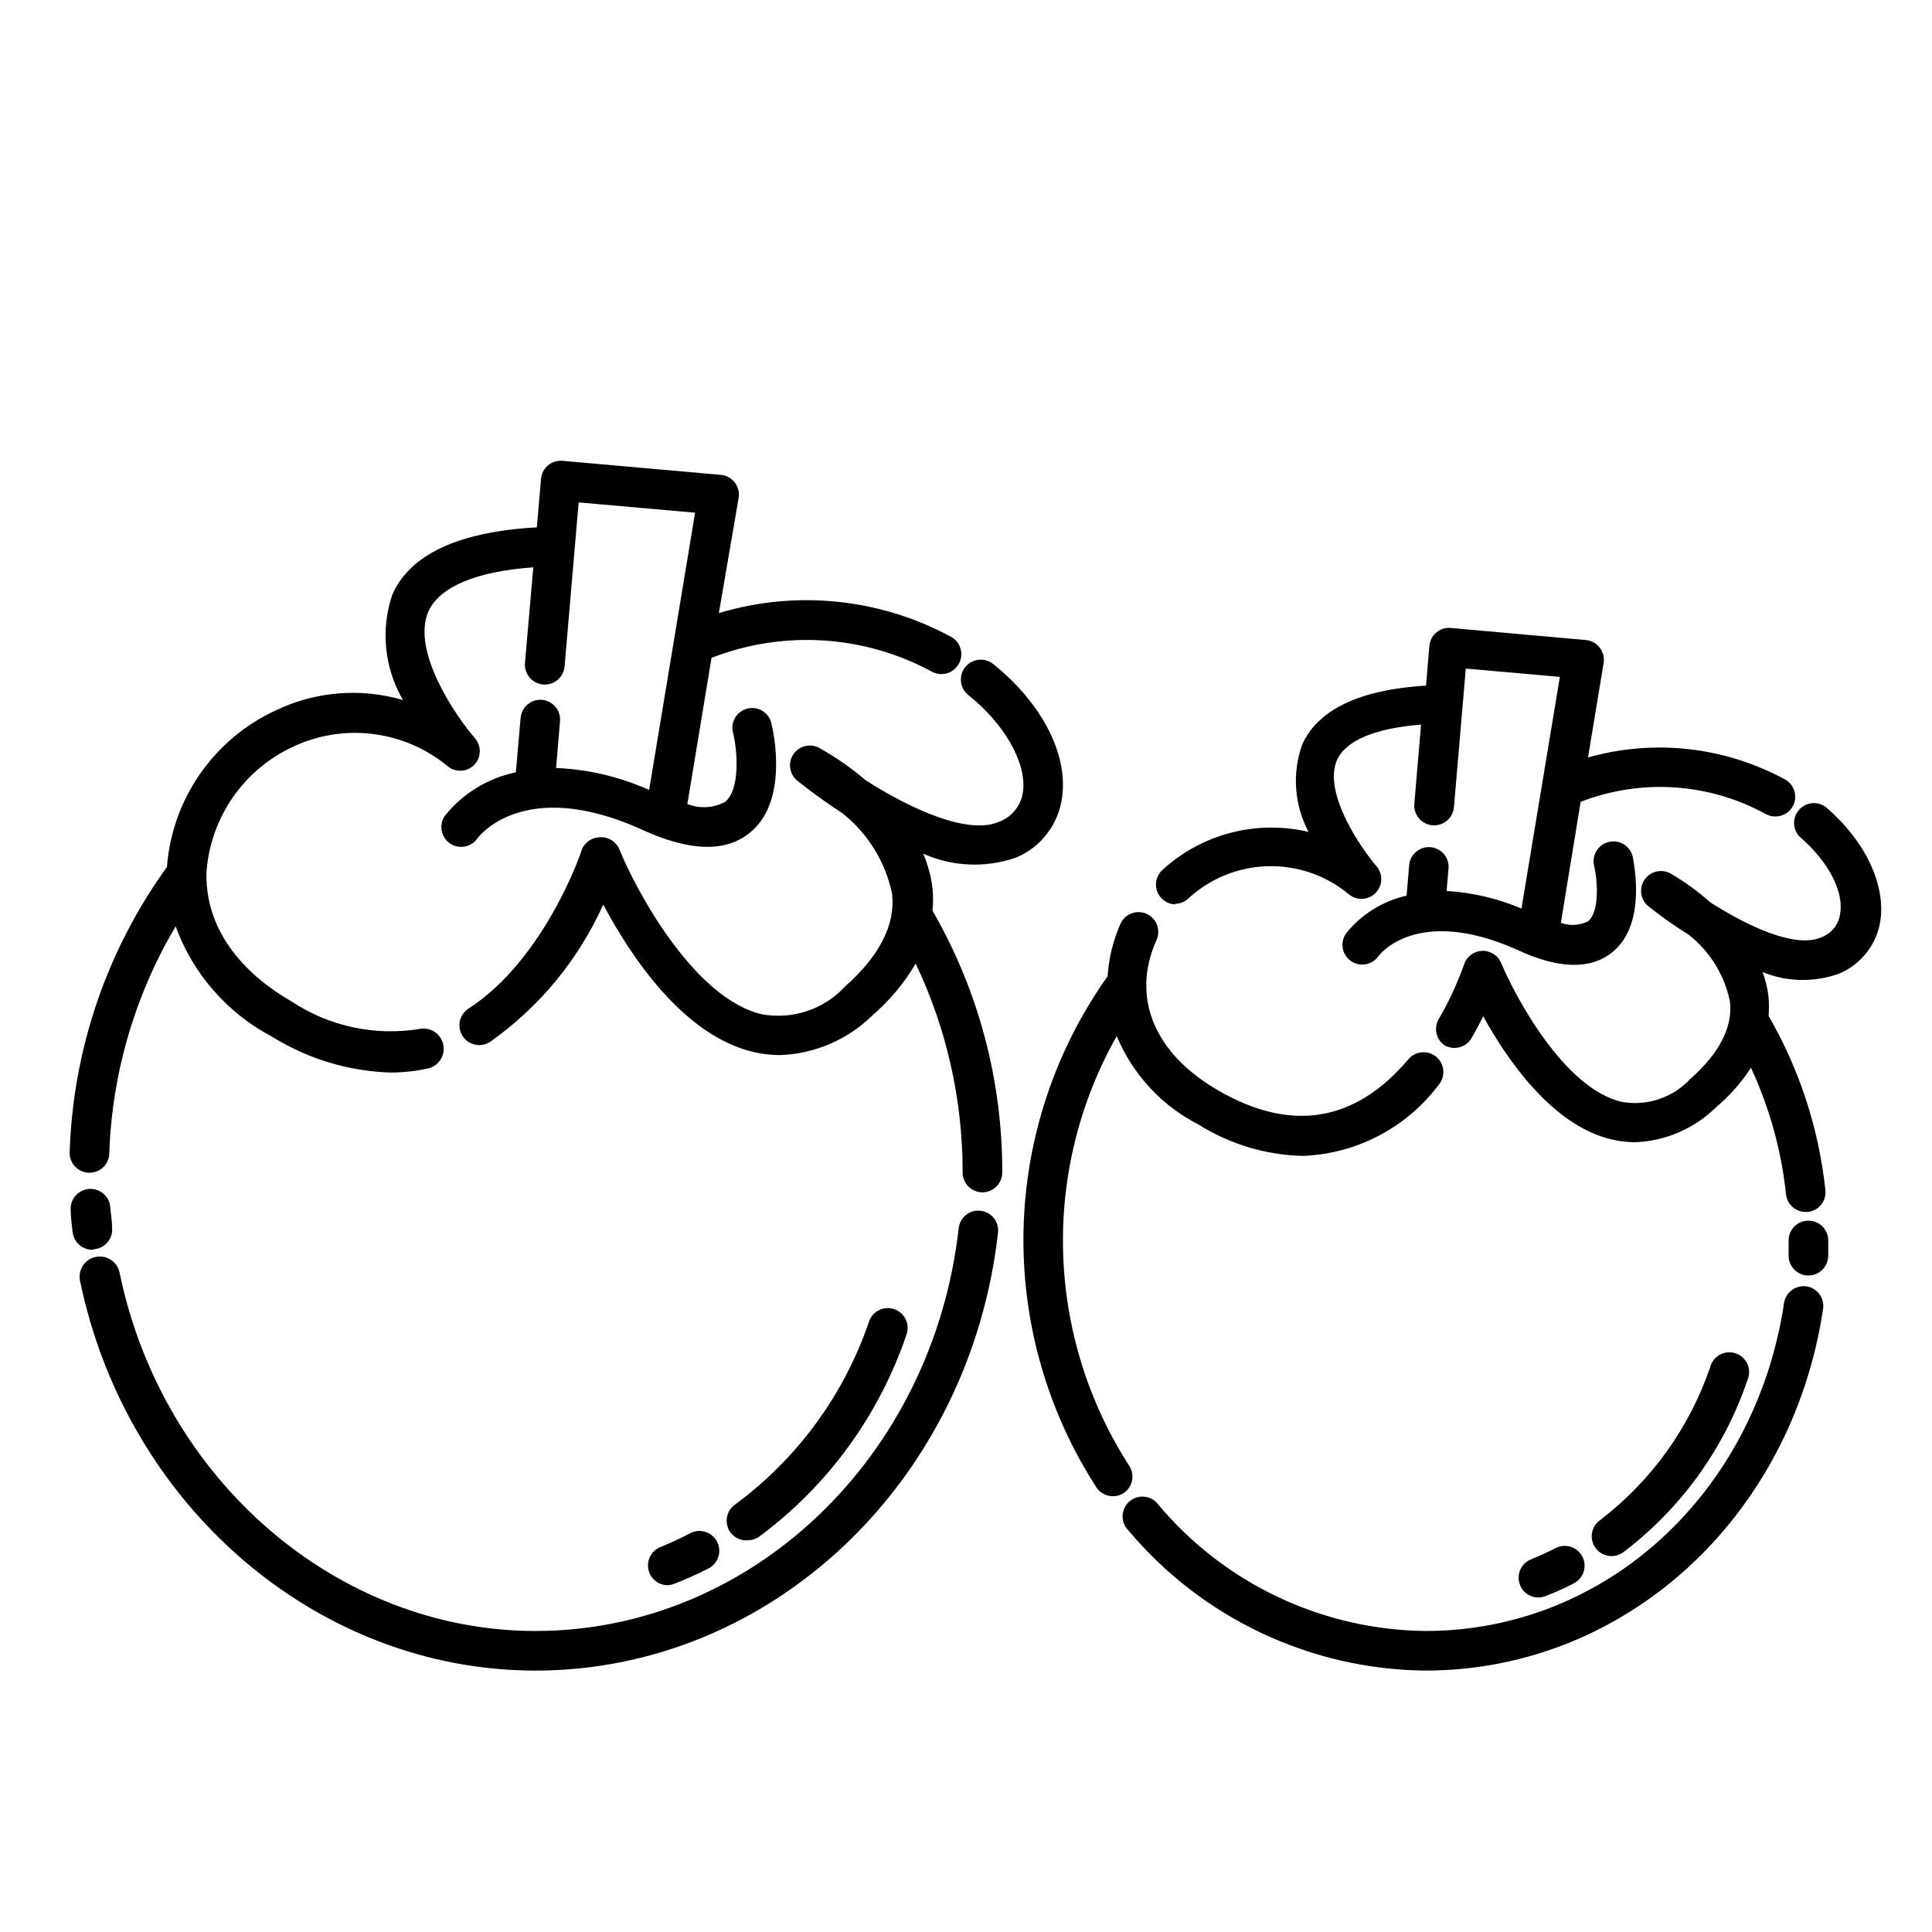 <?xml version="1.0" encoding="UTF-8"?>
<!-- Uploaded to: ICON Repo, www.svgrepo.com, Generator: ICON Repo Mixer Tools -->
<svg fill="#000000" width="800px" height="800px" version="1.1" viewBox="144 144 512 512" xmlns="http://www.w3.org/2000/svg">
 <path d="m162.47 449.17c0.895-27.141 9.867-53.398 25.77-75.414 0.672-8.824 3.68-17.309 8.715-24.586 5.035-7.277 11.918-13.082 19.938-16.82 10.559-5.121 22.641-6.133 33.902-2.832-4.934-8.461-5.965-18.641-2.832-27.922 4.723-10.758 17.688-16.688 38.309-17.844l1.102-12.859v0.004c0.117-1.387 0.777-2.672 1.84-3.57 1.066-0.895 2.441-1.328 3.828-1.207l41.984 3.727c1.449 0.129 2.777 0.848 3.676 1.996 0.906 1.156 1.289 2.641 1.047 4.09l-5.246 30.543v0.004c20.5-6.18 42.617-3.934 61.453 6.242 2.566 1.352 3.551 4.519 2.203 7.086-0.902 1.746-2.703 2.84-4.668 2.836-0.84-0.02-1.66-0.215-2.414-0.578-18.004-9.809-39.414-11.172-58.516-3.727l-6.402 38.73c3.262 1.301 6.93 1.09 10.023-0.578 4.039-3.359 3.203-13.539 2.152-18-0.449-1.395-0.297-2.91 0.422-4.188 0.719-1.273 1.938-2.191 3.359-2.527 1.426-0.34 2.926-0.066 4.141 0.75 1.215 0.816 2.031 2.106 2.258 3.551 0.473 2.047 4.461 20.152-5.668 28.496-6.297 5.246-15.742 5.246-28.652-0.684-31.488-14.273-43.508 2.047-43.609 2.203l-0.004 0.004c-0.777 1.164-1.992 1.973-3.367 2.238-1.379 0.266-2.805-0.027-3.965-0.82-1.156-0.793-1.949-2.016-2.199-3.398-0.25-1.379 0.066-2.805 0.871-3.949 4.738-5.902 11.383-9.965 18.789-11.496l1.258-14.434v0.004c0.254-2.883 2.789-5.019 5.668-4.777 2.883 0.25 5.019 2.785 4.777 5.668l-1.051 12.387c8.52 0.359 16.891 2.336 24.668 5.824l12.176-73.473-30.859-2.731-3.727 43.453v0.004c-0.246 2.898-2.797 5.047-5.695 4.801-2.898-0.246-5.047-2.797-4.801-5.695l2.203-25.348c-15.273 1.051-24.824 5.246-27.762 11.598-4.672 10.496 7.242 27.867 12.227 33.586l0.004 0.004c1.801 1.996 1.801 5.035 0 7.031-1.828 1.961-4.836 2.231-6.981 0.629-5.664-4.734-12.562-7.746-19.883-8.676-7.32-0.93-14.754 0.262-21.422 3.43-6.363 2.981-11.824 7.598-15.824 13.379-4.004 5.781-6.398 12.516-6.949 19.523-0.523 13.594 7.453 25.82 22.516 34.531h-0.004c9.984 6.609 22.086 9.215 33.902 7.297 2.898-0.594 5.731 1.273 6.324 4.172s-1.273 5.731-4.172 6.324c-3.191 0.688-6.445 1.039-9.707 1.051-11.152-0.324-22.02-3.602-31.488-9.5-11.855-6.231-20.969-16.652-25.559-29.23-10.801 18.219-16.848 38.867-17.582 60.035 0 1.395-0.551 2.727-1.535 3.711s-2.32 1.539-3.711 1.539c-1.461 0.004-2.852-0.602-3.848-1.664-0.996-1.066-1.504-2.5-1.402-3.953zm6.613 25.875c1.387-0.16 2.652-0.863 3.519-1.957 0.863-1.09 1.262-2.484 1.098-3.871 0-1.785-0.367-3.57-0.473-5.246-0.203-2.898-2.715-5.086-5.613-4.883-2.898 0.203-5.086 2.719-4.883 5.617 0 1.941 0.316 3.938 0.523 5.879h0.004c0.32 2.648 2.578 4.637 5.246 4.617zm234.8-10.18v-0.004c-1.387-0.16-2.777 0.234-3.871 1.102-1.094 0.867-1.797 2.133-1.953 3.516-6.824 60.824-55.051 106.75-112.15 106.75-52.48 0-98.871-39.938-110.21-94.938h-0.004c-0.582-2.898-3.398-4.777-6.297-4.195-2.898 0.578-4.781 3.398-4.199 6.297 12.387 59.879 62.977 103.33 120.7 103.33 62.453 0 115.14-49.91 122.59-116.09 0.148-1.387-0.262-2.773-1.137-3.856-0.879-1.082-2.148-1.773-3.535-1.918zm9.238-93.52-0.004-0.004c3.332-1.367 6.238-3.606 8.418-6.473 2.176-2.871 3.547-6.269 3.969-9.848 1.469-11.441-5.562-24.824-18.316-35.059-1.094-0.867-2.484-1.27-3.871-1.109-1.391 0.156-2.656 0.859-3.527 1.949-1.812 2.277-1.438 5.59 0.84 7.402 9.605 7.66 15.43 17.949 14.484 25.504-0.426 3.629-2.832 6.727-6.246 8.031-8.133 3.621-23.09-3.098-35.32-10.863-3.82-3.262-7.953-6.144-12.332-8.609-2.379-1.363-5.41-0.664-6.949 1.605-1.543 2.273-1.074 5.344 1.074 7.055 1.258 0.996 5.719 4.566 11.859 8.555 6.793 5.356 11.473 12.941 13.223 21.41 0.891 8.133-3.305 16.426-12.492 24.562h0.004c-5.594 6.047-13.887 8.816-21.988 7.348-18.105-4.199-33.43-32.957-37.785-43.664-0.859-2.109-2.981-3.422-5.25-3.254-2.199 0.059-4.125 1.484-4.828 3.566 0 0.316-9.812 28.969-30.125 41.984-2.359 1.684-2.914 4.961-1.23 7.324 1.68 2.359 4.957 2.914 7.32 1.23 12.996-9.211 23.285-21.73 29.809-36.262 7.137 13.328 20.992 34.688 39.938 39.098 2.289 0.52 4.629 0.785 6.981 0.785 9.156-0.332 17.863-4.074 24.402-10.496 4.555-3.926 8.438-8.57 11.492-13.75 8.219 17.301 12.469 36.215 12.438 55.367 0 2.898 2.352 5.25 5.25 5.25 2.898 0 5.246-2.352 5.246-5.25 0.07-24.352-6.305-48.285-18.473-69.379 0.184-1.938 0.184-3.887 0-5.824-0.371-3.199-1.203-6.328-2.465-9.289 7.703 3.434 16.418 3.828 24.402 1.102zm-92.422 192.76c0.668 0 1.324-0.125 1.945-0.367 3.113-1.199 6.164-2.566 9.129-4.094 2.582-1.336 3.59-4.508 2.258-7.086s-4.504-3.59-7.086-2.258c-2.609 1.383-5.289 2.625-8.027 3.727-2.277 0.969-3.57 3.394-3.102 5.824 0.469 2.426 2.57 4.199 5.043 4.254zm24.402-12.805 0.004-0.004c18.227-13.473 31.891-32.211 39.148-53.684 0.941-2.742-0.516-5.723-3.254-6.668-2.723-0.945-5.699 0.484-6.664 3.203-6.617 19.48-19.055 36.461-35.633 48.648-1.125 0.828-1.871 2.066-2.078 3.445-0.203 1.379 0.145 2.781 0.973 3.902 1.102 1.445 2.867 2.219 4.672 2.047 1.012-0.02 1.996-0.328 2.836-0.895zm98.191-18.789c-10.891-16.883-16.961-36.418-17.551-56.5-0.594-20.082 4.316-39.941 14.195-57.434 4.219 10.105 11.879 18.395 21.621 23.406 8.301 5.215 17.855 8.098 27.656 8.344 14.246-0.52 27.496-7.441 36.055-18.84 1.867-2.219 1.586-5.531-0.629-7.402-2.219-1.867-5.531-1.586-7.402 0.629-14.117 16.688-31.066 19.469-50.434 8.238-17.004-9.812-23.09-24.719-16.32-39.832v0.004c1.188-2.625 0.043-5.715-2.57-6.93-1.273-0.582-2.727-0.637-4.039-0.141-1.309 0.492-2.371 1.488-2.941 2.766-1.949 4.398-3.106 9.105-3.41 13.906-13.984 19.684-21.742 43.105-22.277 67.242-0.531 24.137 6.184 47.879 19.285 68.156 0.762 1.176 1.961 1.996 3.328 2.281 1.371 0.285 2.797 0.012 3.965-0.758 2.332-1.598 2.981-4.75 1.469-7.137zm179.48-47.598 0.004-0.004c-1.379-0.211-2.785 0.137-3.906 0.965s-1.871 2.066-2.078 3.445c-7.559 50.383-47.23 86.906-94.988 86.906-27.348-0.273-53.207-12.484-70.797-33.43-0.855-1.188-2.168-1.965-3.621-2.144-1.453-0.176-2.918 0.262-4.031 1.207-1.117 0.949-1.789 2.32-1.848 3.785-0.062 1.461 0.492 2.887 1.523 3.922 19.547 23.297 48.312 36.875 78.723 37.156 52.742 0 97.035-40.305 105.38-95.828 0.441-2.852-1.504-5.527-4.356-5.984zm0.473-17.422 0.004-0.004c-2.898 0-5.25 2.348-5.25 5.246v4.039 0.004c0 1.391 0.555 2.727 1.539 3.711 0.984 0.984 2.316 1.535 3.711 1.535 1.391 0 2.727-0.551 3.711-1.535 0.984-0.984 1.535-2.32 1.535-3.711v-4.41c-0.191-2.754-2.484-4.887-5.246-4.879zm-167.94-83.969 0.004-0.004c1.293 0.012 2.547-0.457 3.516-1.312 5.777-5.379 13.32-8.461 21.215-8.652 7.891-0.195 15.578 2.512 21.609 7.602 2.141 1.609 5.148 1.348 6.977-0.605 1.832-1.953 1.902-4.969 0.16-7.004-3.938-4.512-14.223-19.363-10.496-28.078 2.363-5.246 10.023-8.449 22.305-9.445l-1.785 20.992c-0.246 2.898 1.906 5.449 4.805 5.695 2.898 0.246 5.445-1.902 5.691-4.801l3.148-36.734 24.93 2.203-10.18 61.402v-0.004c-6.301-2.676-13.008-4.254-19.84-4.668l0.523-6.086 0.004-0.004c0.152-2.82-1.961-5.258-4.777-5.508-2.883-0.242-5.418 1.891-5.668 4.773l-0.684 8.082c-6.34 1.41-12.008 4.949-16.059 10.023-1.648 2.379-1.059 5.641 1.312 7.297 0.879 0.613 1.922 0.941 2.992 0.945 1.719-0.004 3.324-0.848 4.305-2.258 0 0 9.867-13.645 36.734-1.68 11.18 5.246 19.734 5.246 25.402 0.523 8.973-7.504 5.512-23.406 5.246-25.191v0.004c-0.668-2.828-3.496-4.578-6.324-3.91-2.824 0.664-4.574 3.496-3.91 6.324 0.84 3.465 1.574 12.02-1.574 14.695v-0.004c-2.25 1.141-4.875 1.293-7.242 0.422l5.246-32.066h0.004c16.07-6.234 34.078-5.023 49.172 3.305 0.746 0.383 1.574 0.582 2.414 0.578 1.953 0.016 3.754-1.055 4.672-2.781 1.348-2.562 0.359-5.734-2.203-7.086-15.957-8.637-34.656-10.707-52.113-5.769l4.144-25.031v-0.004c0.238-1.449-0.141-2.938-1.051-4.094-0.895-1.145-2.223-1.867-3.672-1.992l-35.793-3.203c-1.387-0.121-2.762 0.312-3.828 1.207-1.062 0.898-1.723 2.184-1.84 3.57l-0.891 10.496c-17.633 1.102-28.707 6.352-32.852 15.742-2.668 7.586-2.043 15.941 1.73 23.039-13.781-3.262-28.285 0.512-38.73 10.078-1.602 1.457-2.144 3.746-1.367 5.769 0.777 2.019 2.719 3.356 4.883 3.359zm172.71-25.508c-2.195-1.793-5.422-1.516-7.277 0.629-1.859 2.141-1.68 5.371 0.402 7.293 7.398 6.402 11.598 14.379 10.496 20.309v0.004c-0.395 2.793-2.289 5.148-4.934 6.141-6.719 2.992-19.207-2.676-29.492-9.289-3.234-2.887-6.75-5.434-10.496-7.609-2.367-1.312-5.348-0.609-6.875 1.625-1.586 2.293-1.105 5.43 1.102 7.137 1.102 0.84 4.934 3.938 10.496 7.398 5.695 4.434 9.609 10.766 11.023 17.844 0.734 6.719-2.781 13.594-10.496 20.414v0.004c-4.637 5-11.5 7.293-18.211 6.086-15.219-3.516-28.184-27.867-31.906-36.734h-0.004c-0.828-2.055-2.852-3.363-5.062-3.281-2.207 0.082-4.129 1.539-4.805 3.648-1.824 5.117-4.125 10.055-6.875 14.746-1.145 2.316-0.43 5.121 1.68 6.613 1.203 0.703 2.641 0.902 3.988 0.547 1.348-0.355 2.5-1.23 3.203-2.438 1.156-1.996 2.203-3.988 3.098-5.773 6.402 11.598 18.316 28.969 34.059 32.645 2.031 0.477 4.106 0.723 6.191 0.734 8.039-0.305 15.676-3.598 21.414-9.238 3.594-3.023 6.723-6.559 9.289-10.496 4.922 10.59 8.062 21.922 9.289 33.535 0.293 2.672 2.559 4.688 5.246 4.672h0.578c2.863-0.332 4.926-2.906 4.617-5.773-1.738-16.277-6.871-32.008-15.062-46.184 0.133-1.641 0.133-3.289 0-4.934-0.25-2.277-0.777-4.516-1.574-6.664 6.457 2.617 13.648 2.769 20.207 0.422 5.914-2.453 10.102-7.836 11.02-14.172 1.312-9.707-4.144-21.098-14.328-29.859zm-76.305 209.34c0.688-0.012 1.363-0.152 1.996-0.422 2.519-0.996 5.246-2.152 7.504-3.41 2.488-1.367 3.438-4.461 2.144-6.988-1.289-2.527-4.359-3.57-6.922-2.356-2.203 1.102-4.41 2.152-6.664 3.043v0.004c-2.348 0.926-3.699 3.391-3.227 5.867 0.477 2.477 2.644 4.266 5.168 4.262zm22.305-11.859v-0.004c15.359-11.57 26.879-27.5 33.062-45.711 0.605-1.34 0.621-2.871 0.043-4.223-0.582-1.352-1.699-2.402-3.09-2.887-1.387-0.488-2.914-0.371-4.211 0.324-1.297 0.691-2.242 1.898-2.609 3.324-5.512 16.148-15.707 30.289-29.285 40.617-2.316 1.742-2.789 5.031-1.047 7.348 0.988 1.324 2.547 2.102 4.195 2.102 1.047 0 2.07-0.309 2.941-0.895z"/>
</svg>